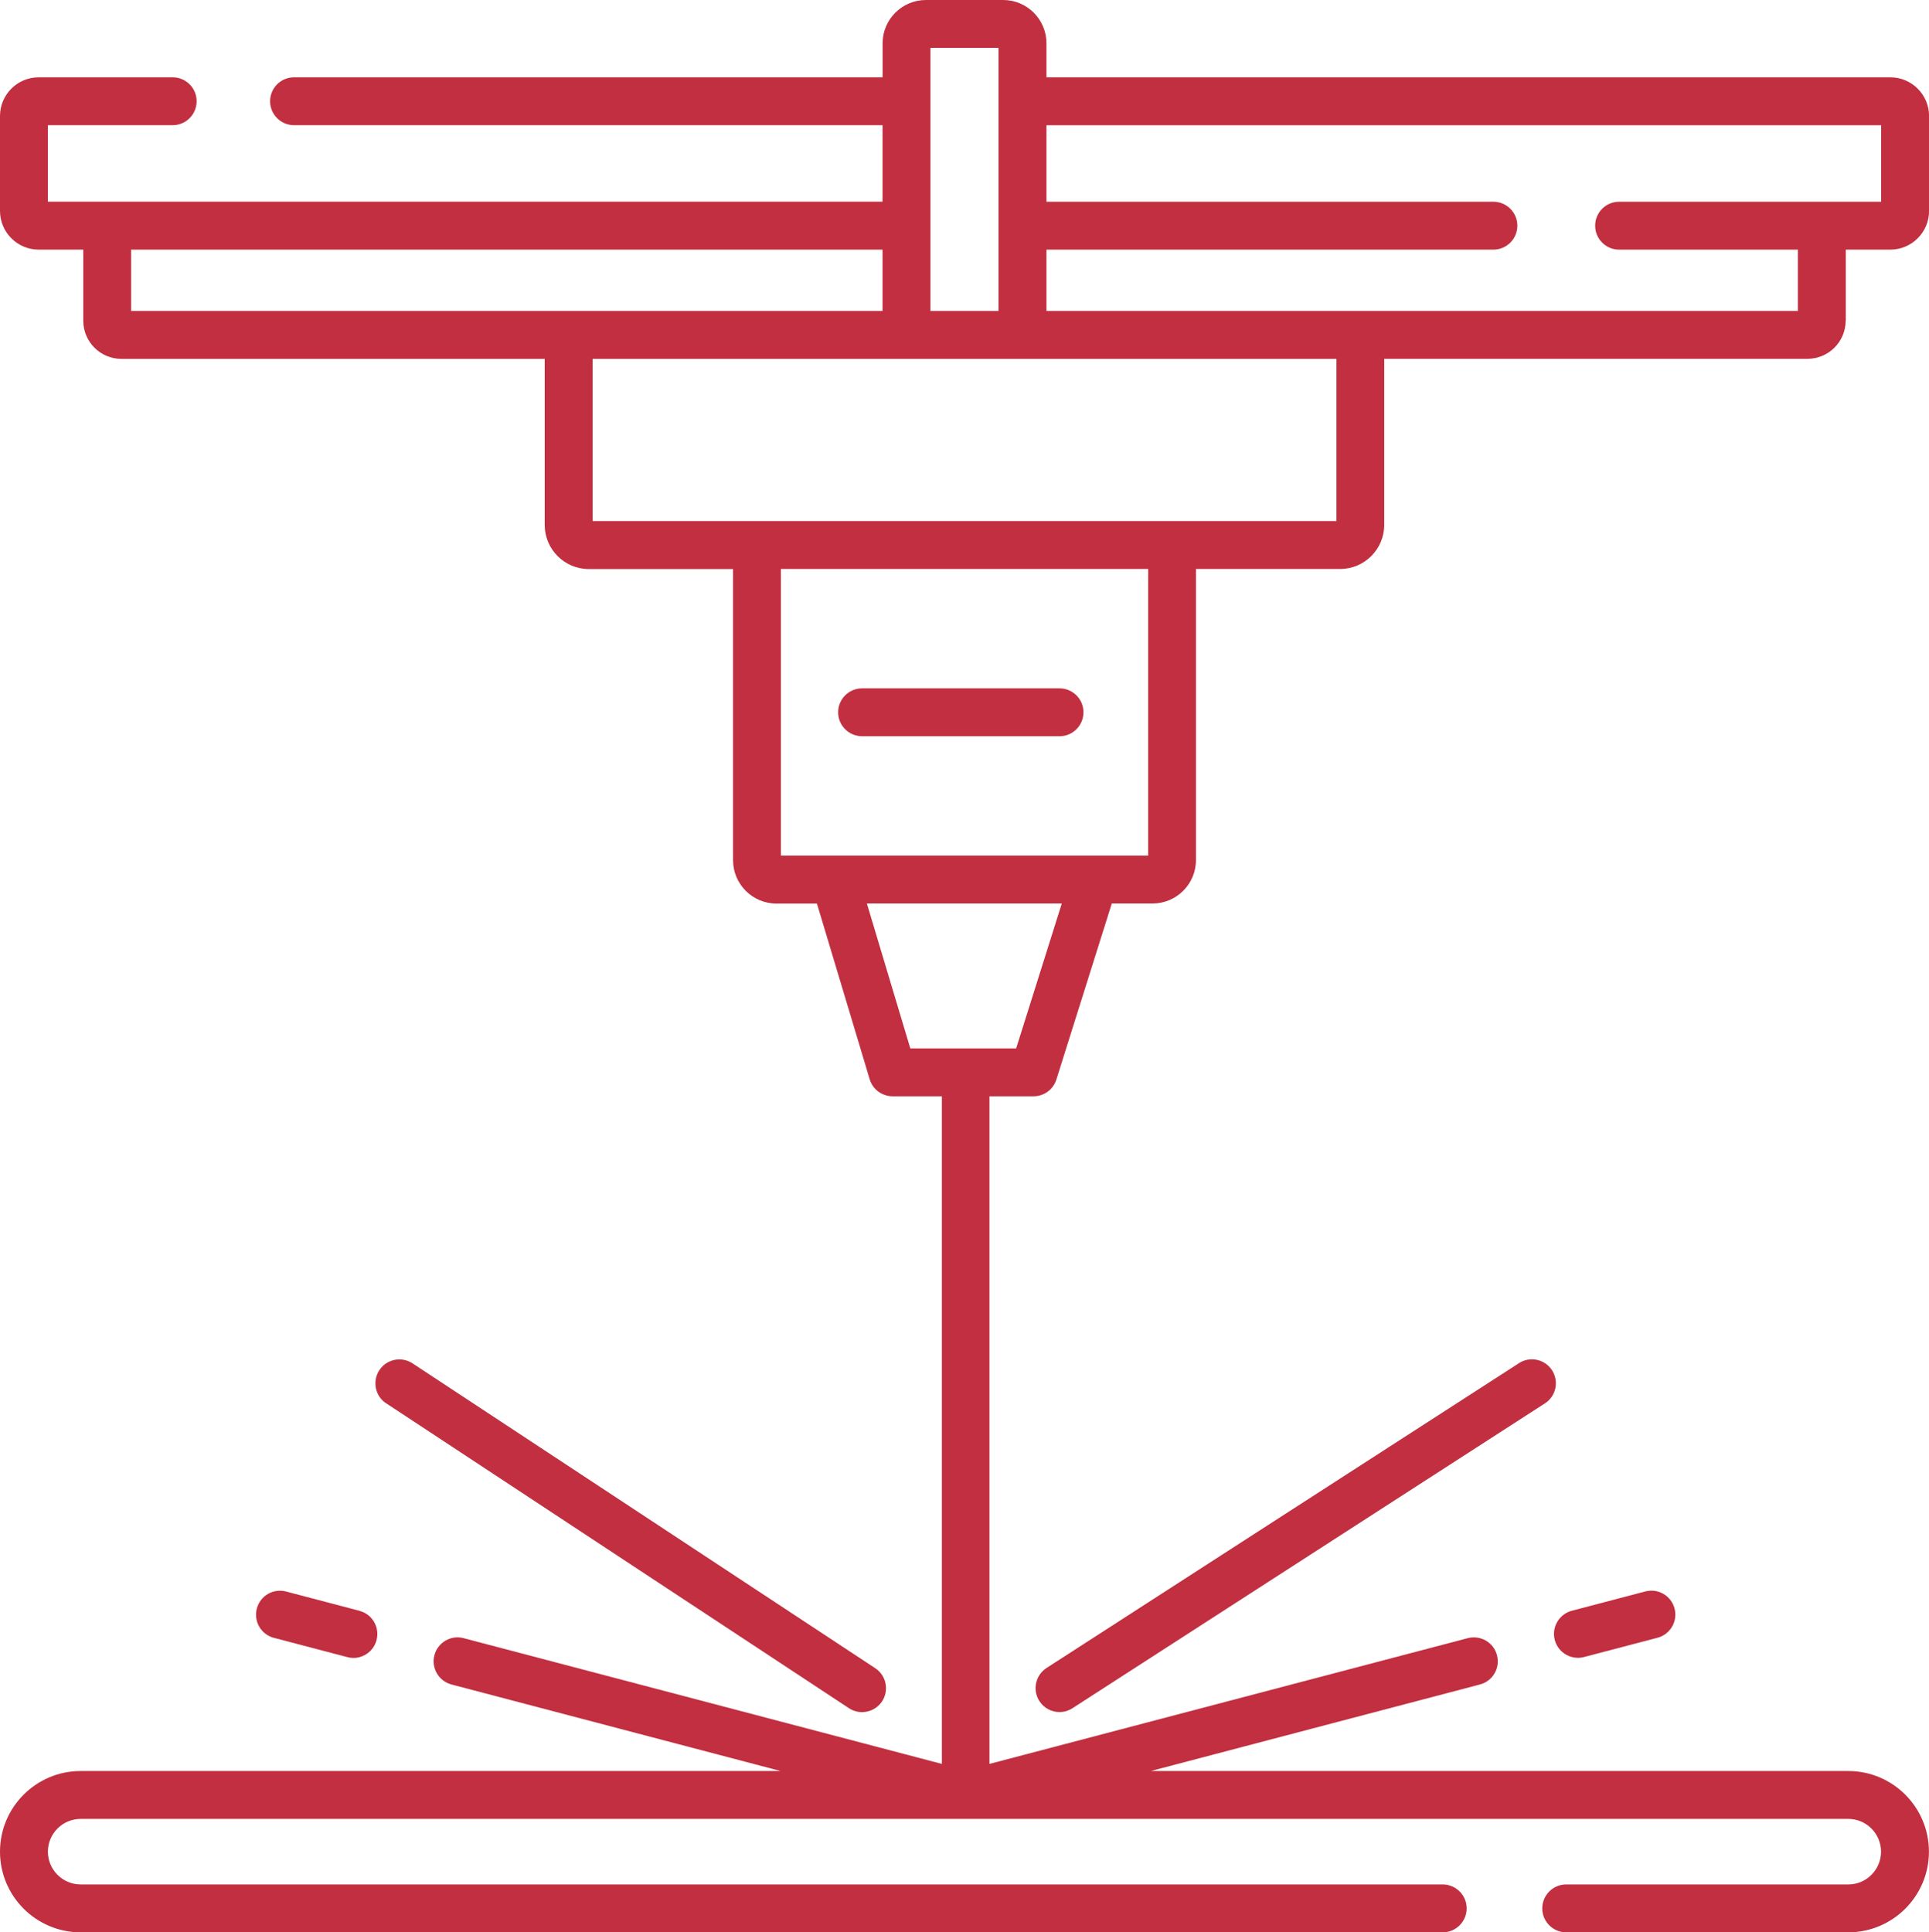 <?xml version="1.0" encoding="UTF-8"?>
<svg id="eine_linie_ohne_kontur_Kopie" data-name="eine linie ohne kontur Kopie" xmlns="http://www.w3.org/2000/svg" viewBox="0 0 281.96 282.46">
  <defs>
    <style>
      .cls-1 {
        fill: #c12f40;
      }
    </style>
  </defs>
  <path class="cls-1" d="M269.8,46.88v-10.39h6.51c3.12,0,5.66-2.54,5.66-5.66v-13.87c0-3.12-2.54-5.66-5.66-5.66h-123.35v-4.97c0-3.49-2.84-6.33-6.33-6.33h-11.29c-3.49,0-6.33,2.84-6.33,6.33v4.97H42.98c-1.93,0-3.5,1.57-3.5,3.5s1.57,3.5,3.5,3.5h86.02v11.18H7v-11.18h18.24c1.93,0,3.5-1.57,3.5-3.5s-1.57-3.5-3.5-3.5H5.66C2.54,11.3,0,13.84,0,16.96v13.87C0,33.95,2.54,36.49,5.66,36.49h6.51v10.39c0,3.08,2.5,5.58,5.58,5.58h61.87v24.28c0,3.55,2.89,6.44,6.44,6.44h21.09v42.56c0,3.49,2.84,6.34,6.34,6.34h5.92l7.71,25.68c.44,1.48,1.81,2.49,3.35,2.49h7.2v97.59l-69.9-18.38c-1.87-.5-3.78.63-4.27,2.49-.49,1.87.62,3.78,2.49,4.28l48.11,12.65H11.79C5.29,258.88,0,264.16,0,270.67s5.29,11.79,11.79,11.79h199.09c1.93,0,3.5-1.57,3.5-3.5s-1.57-3.5-3.5-3.5H11.79c-2.64,0-4.79-2.15-4.79-4.79s2.15-4.79,4.79-4.79h129.35s0,0,.01,0c0,0,0,0,0,0s0,0,0,0c0,0,0,0,.01,0h129c2.64,0,4.79,2.15,4.79,4.79s-2.15,4.79-4.79,4.79h-41.23c-1.93,0-3.5,1.57-3.5,3.5s1.57,3.5,3.5,3.5h41.23c6.5,0,11.79-5.29,11.79-11.79s-5.29-11.79-11.79-11.79h-101.95l48.11-12.65c1.87-.49,2.99-2.41,2.49-4.28-.49-1.87-2.4-2.98-4.28-2.49l-69.9,18.38v-97.59h6.44c1.53,0,2.88-.99,3.34-2.45l8.1-25.73h5.96c3.49,0,6.34-2.84,6.34-6.34v-42.56h21.08c3.55,0,6.44-2.89,6.44-6.44v-24.28h61.87c3.08,0,5.58-2.5,5.58-5.58ZM136,7h9.95v38.46h-9.95V7ZM19.16,36.49h109.84v8.97H19.16v-8.97ZM148.53,153.25h-15.47l-6.35-21.18h28.49l-6.67,21.18ZM167.83,125.07h-53.69v-41.9h53.69v41.9ZM195.35,76.17h-108.73v-23.71h108.73v23.71ZM262.8,45.46h-109.84v-8.97h65.33c1.93,0,3.5-1.57,3.5-3.5s-1.57-3.5-3.5-3.5h-65.33v-11.18h122v11.18h-38.3c-1.93,0-3.5,1.57-3.5,3.5s1.57,3.5,3.5,3.5h26.14v8.97Z"/>
  <path class="cls-1" d="M230.64,242.34c.29,0,.59-.04.89-.12l10.74-2.82c1.87-.49,2.99-2.41,2.5-4.27-.49-1.87-2.4-2.99-4.27-2.5l-10.74,2.82c-1.87.49-2.99,2.41-2.5,4.27.41,1.57,1.83,2.61,3.38,2.61Z"/>
  <path class="cls-1" d="M222.03,199.26l-69.06,44.56c-1.62,1.05-2.09,3.21-1.04,4.84.67,1.04,1.79,1.6,2.94,1.6.65,0,1.31-.18,1.89-.56l69.06-44.56c1.62-1.05,2.09-3.21,1.04-4.84-1.05-1.62-3.21-2.09-4.84-1.04Z"/>
  <path class="cls-1" d="M52.55,235.46l-10.74-2.82c-1.87-.49-3.78.62-4.27,2.5-.49,1.87.62,3.78,2.49,4.27l10.74,2.82c.3.08.6.12.89.12,1.55,0,2.97-1.04,3.38-2.61.49-1.87-.62-3.78-2.49-4.27Z"/>
  <path class="cls-1" d="M56.45,205.13l67.63,44.56c.59.39,1.26.58,1.92.58,1.14,0,2.25-.55,2.93-1.57,1.06-1.61.62-3.79-1-4.85l-67.63-44.56c-1.61-1.06-3.79-.62-4.85,1-1.06,1.61-.62,3.79,1,4.85Z"/>
  <path class="cls-1" d="M126.01,107.62h28.86c1.93,0,3.5-1.57,3.5-3.5s-1.57-3.5-3.5-3.5h-28.86c-1.93,0-3.5,1.57-3.5,3.5s1.57,3.5,3.5,3.5Z"/>
</svg>